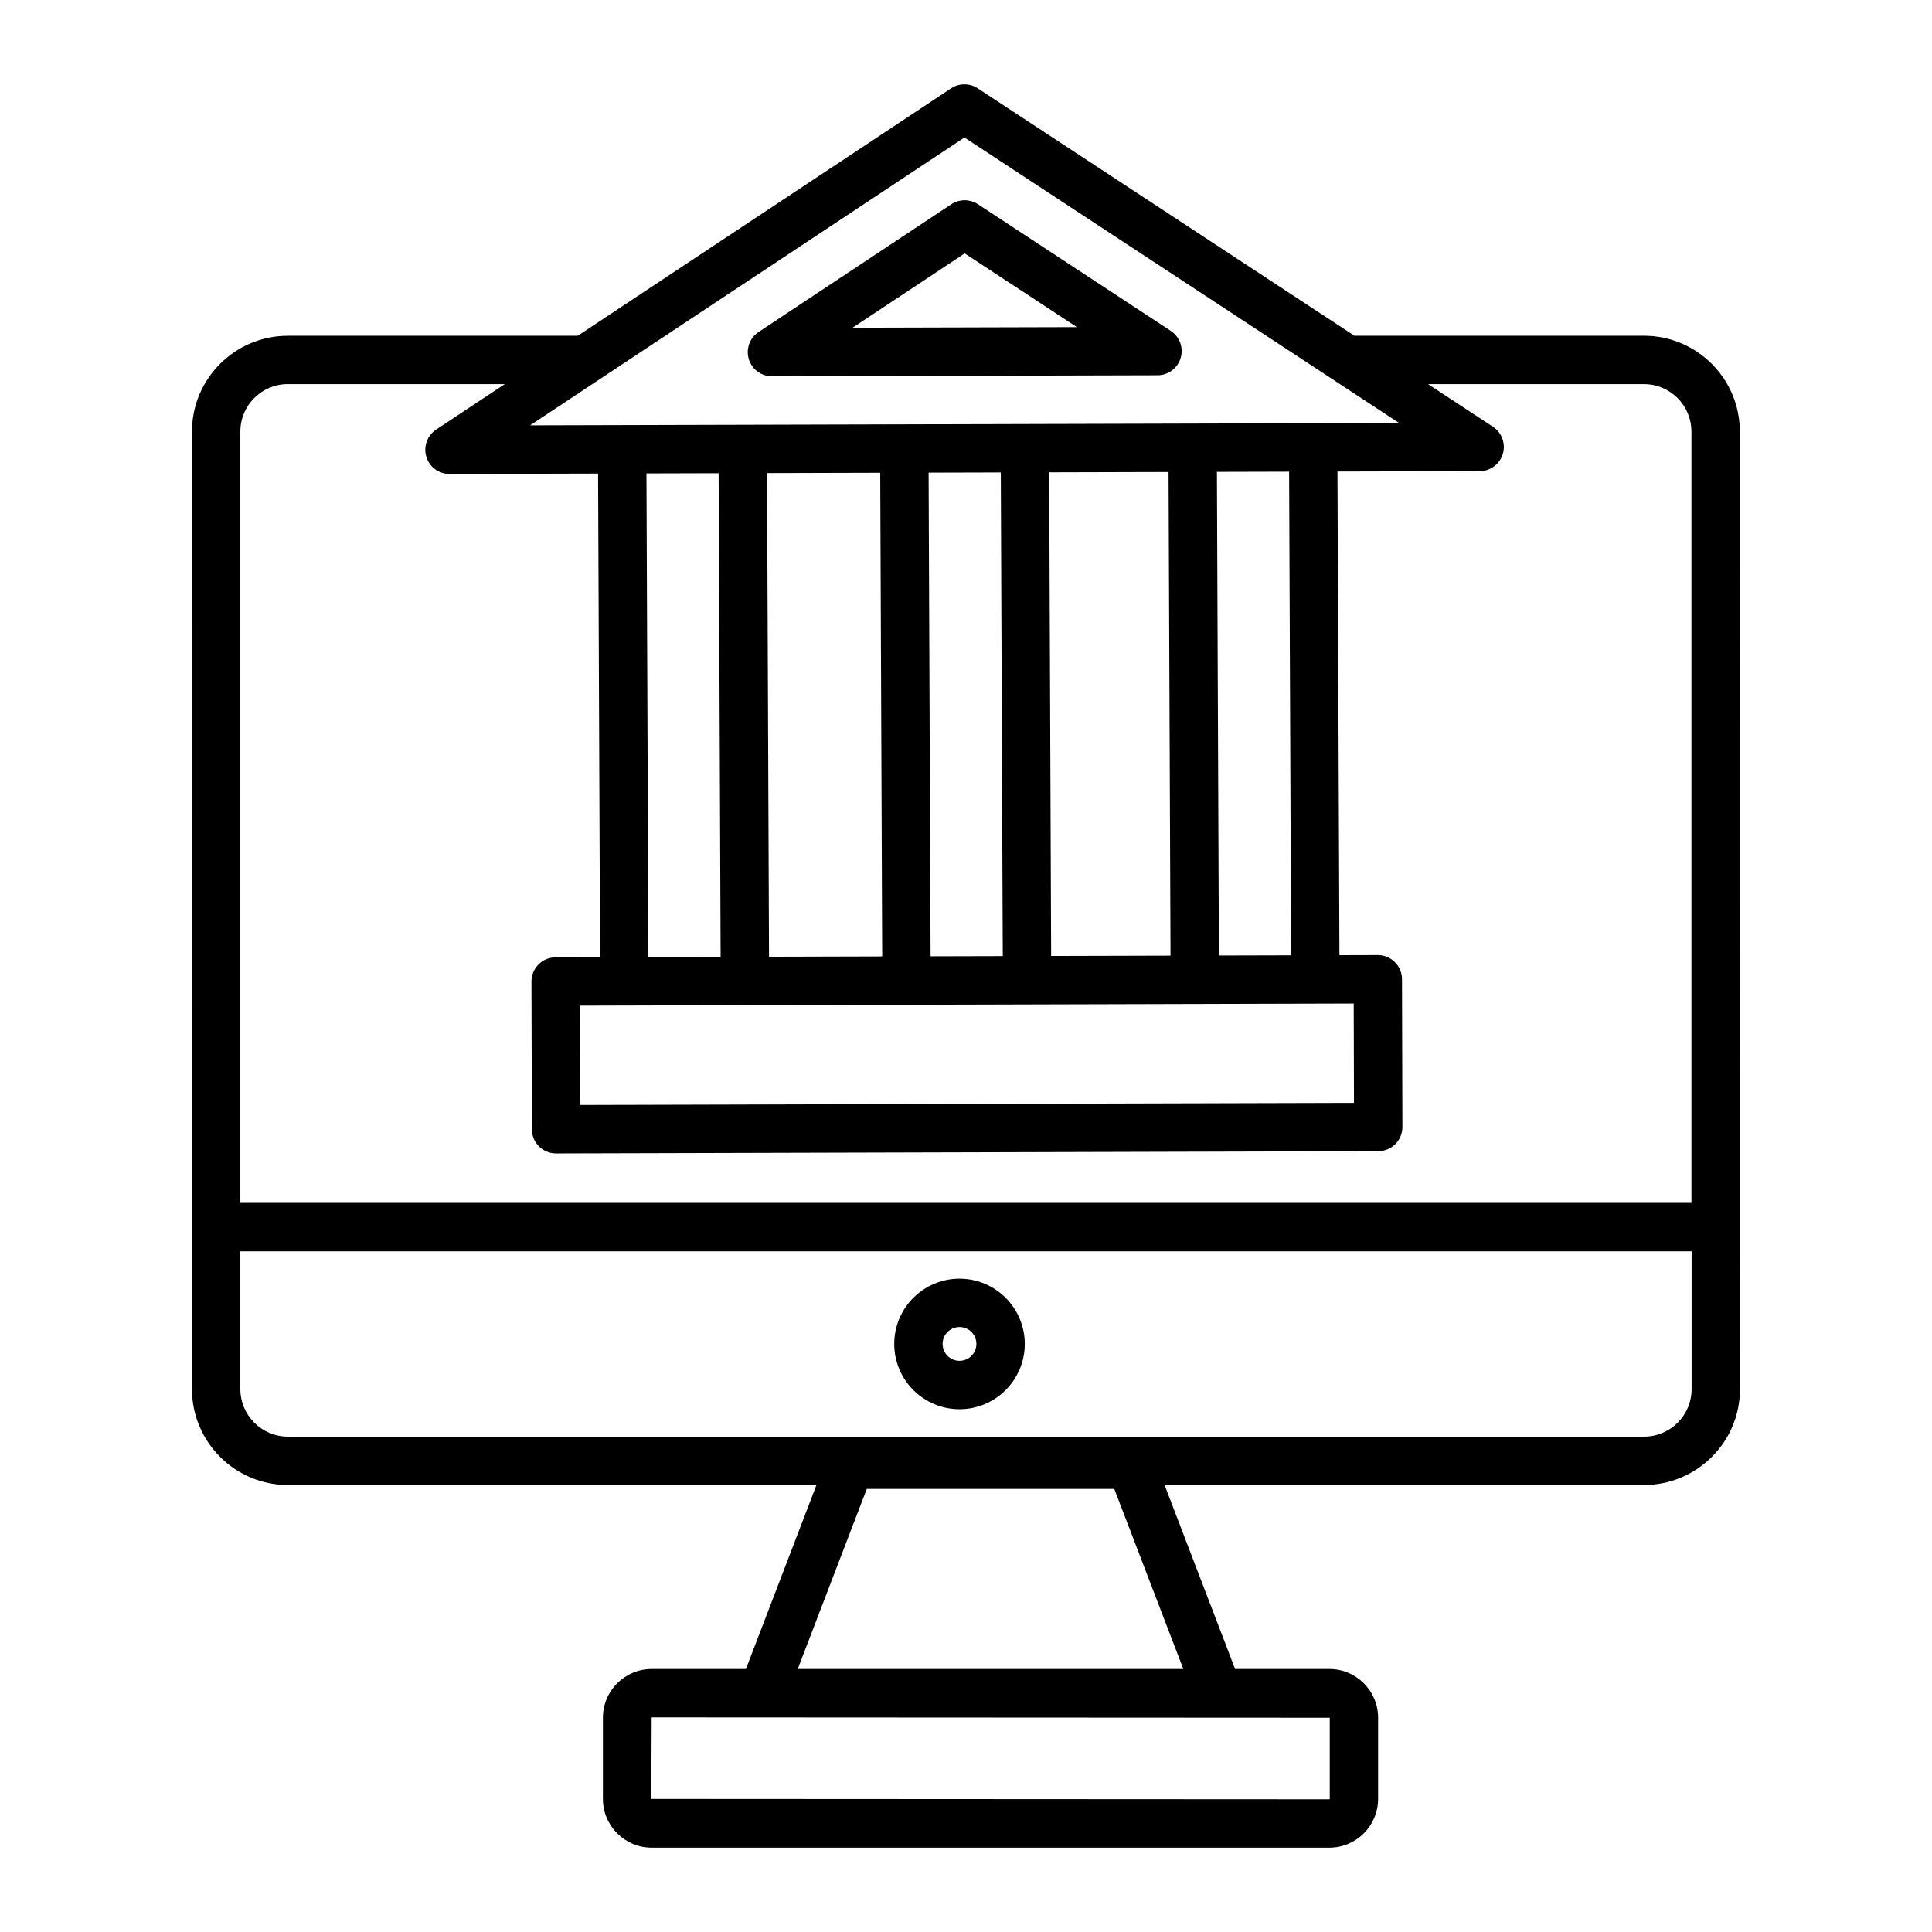 <?xml version="1.0" encoding="UTF-8"?>
<!-- Uploaded to: ICON Repo, www.svgrepo.com, Generator: ICON Repo Mixer Tools -->
<svg fill="#000000" width="800px" height="800px" version="1.1" viewBox="144 144 512 512" xmlns="http://www.w3.org/2000/svg">
 <g>
  <path d="m220.3 537.54h140.07l-18.691 48.758h-24.984c-7.125 0-12.918 5.793-12.918 12.918v21.516c0 7.125 5.793 12.918 12.918 12.918h179.6c7.125 0 12.918-5.793 12.918-12.918v-21.516c0-7.125-5.793-12.918-12.918-12.918h-24.984l-18.688-48.758h127.07c14.016 0 25.422-11.406 25.422-25.422-0.008-45.18-0.039-253.01-0.039-253.75 0-13.996-11.387-25.387-25.387-25.387l-76.746 0.004-99.848-65.582c-2.137-1.406-4.922-1.402-7.059 0.016l-98.926 65.566h-76.848c-13.996 0-25.387 11.387-25.387 25.387 0.004 61.207 0 187.06-0.004 253.75 0 14.02 11.406 25.422 25.422 25.422zm276.1 61.676v21.516c0 0.055-0.043 0.098-0.098 0.098l-179.7-0.098 0.098-21.613zm-140.99-12.918 18.297-47.723h65.59l18.293 47.723zm224.29-61.578h-359.4c-6.949 0-12.602-5.652-12.602-12.602v-36.508h384.6v36.508c0.004 6.949-5.648 12.602-12.598 12.602zm-180.11-344.28 115.19 75.66c-25.922 0.07-201.61 0.547-230.3 0.625zm-69.73 88.984 4.586-0.012 0.527 128.17-19.133 0.051-0.523-128.17zm123.82-0.336 0.52 128.17-31.637 0.086-0.52-128.17zm-44.457 0.121 0.523 128.17c-0.699 0-20.379 0.055-19.133 0.051l-0.523-128.17c0.699 0 20.375-0.055 19.133-0.051zm-31.953 0.086 0.52 128.17-29.992 0.082-0.523-128.17zm125.48 140.65 0.07 26.324-205.06 0.559-0.07-26.324c1.453-0.004 209.22-0.566 205.06-0.559zm-35.73-12.723-0.523-128.17 19.133-0.051 0.527 128.17zm-246.76-151.42h57.504l-18.184 12.051c-2.359 1.566-3.414 4.492-2.594 7.203 0.816 2.703 3.312 4.551 6.137 4.551h0.02l39.355-0.105 0.52 128.17-11.781 0.031c-1.699 0.004-3.328 0.684-4.527 1.891-1.199 1.203-1.871 2.84-1.867 4.539l0.109 39.145c0.008 3.535 2.875 6.391 6.41 6.391h0.02l217.88-0.594c3.539-0.008 6.402-2.887 6.391-6.43l-0.105-39.145c-0.004-1.699-0.684-3.328-1.891-4.527-1.203-1.195-2.828-1.867-4.519-1.867h-0.02l-10.152 0.027-0.523-128.17 37.699-0.102c2.828-0.008 5.316-1.867 6.125-4.582 0.809-2.711-0.262-5.633-2.625-7.188l-17.188-11.289h57.234c6.926 0 12.562 5.637 12.562 12.562v204.41l-384.55 0.004v-204.42c0-6.926 5.637-12.562 12.562-12.562z"/>
  <path d="m348.58 243.73h0.02l102.16-0.277c2.828-0.008 5.316-1.867 6.125-4.582 0.809-2.711-0.262-5.633-2.625-7.188l-51.102-33.562c-2.137-1.406-4.922-1.402-7.059 0.016l-51.062 33.844c-2.359 1.566-3.414 4.492-2.594 7.203 0.816 2.699 3.312 4.547 6.137 4.547zm51.074-32.57 29.738 19.531-59.453 0.16z"/>
  <path d="m398.28 482.86c-9.539 0-17.301 7.758-17.301 17.301 0 9.539 7.758 17.297 17.301 17.297 9.539 0 17.297-7.758 17.297-17.297 0-9.543-7.762-17.301-17.297-17.301zm0 21.773c-2.469 0-4.481-2.008-4.481-4.477s2.008-4.481 4.481-4.481c2.469 0 4.477 2.008 4.477 4.481s-2.008 4.477-4.477 4.477z"/>
 </g>
</svg>